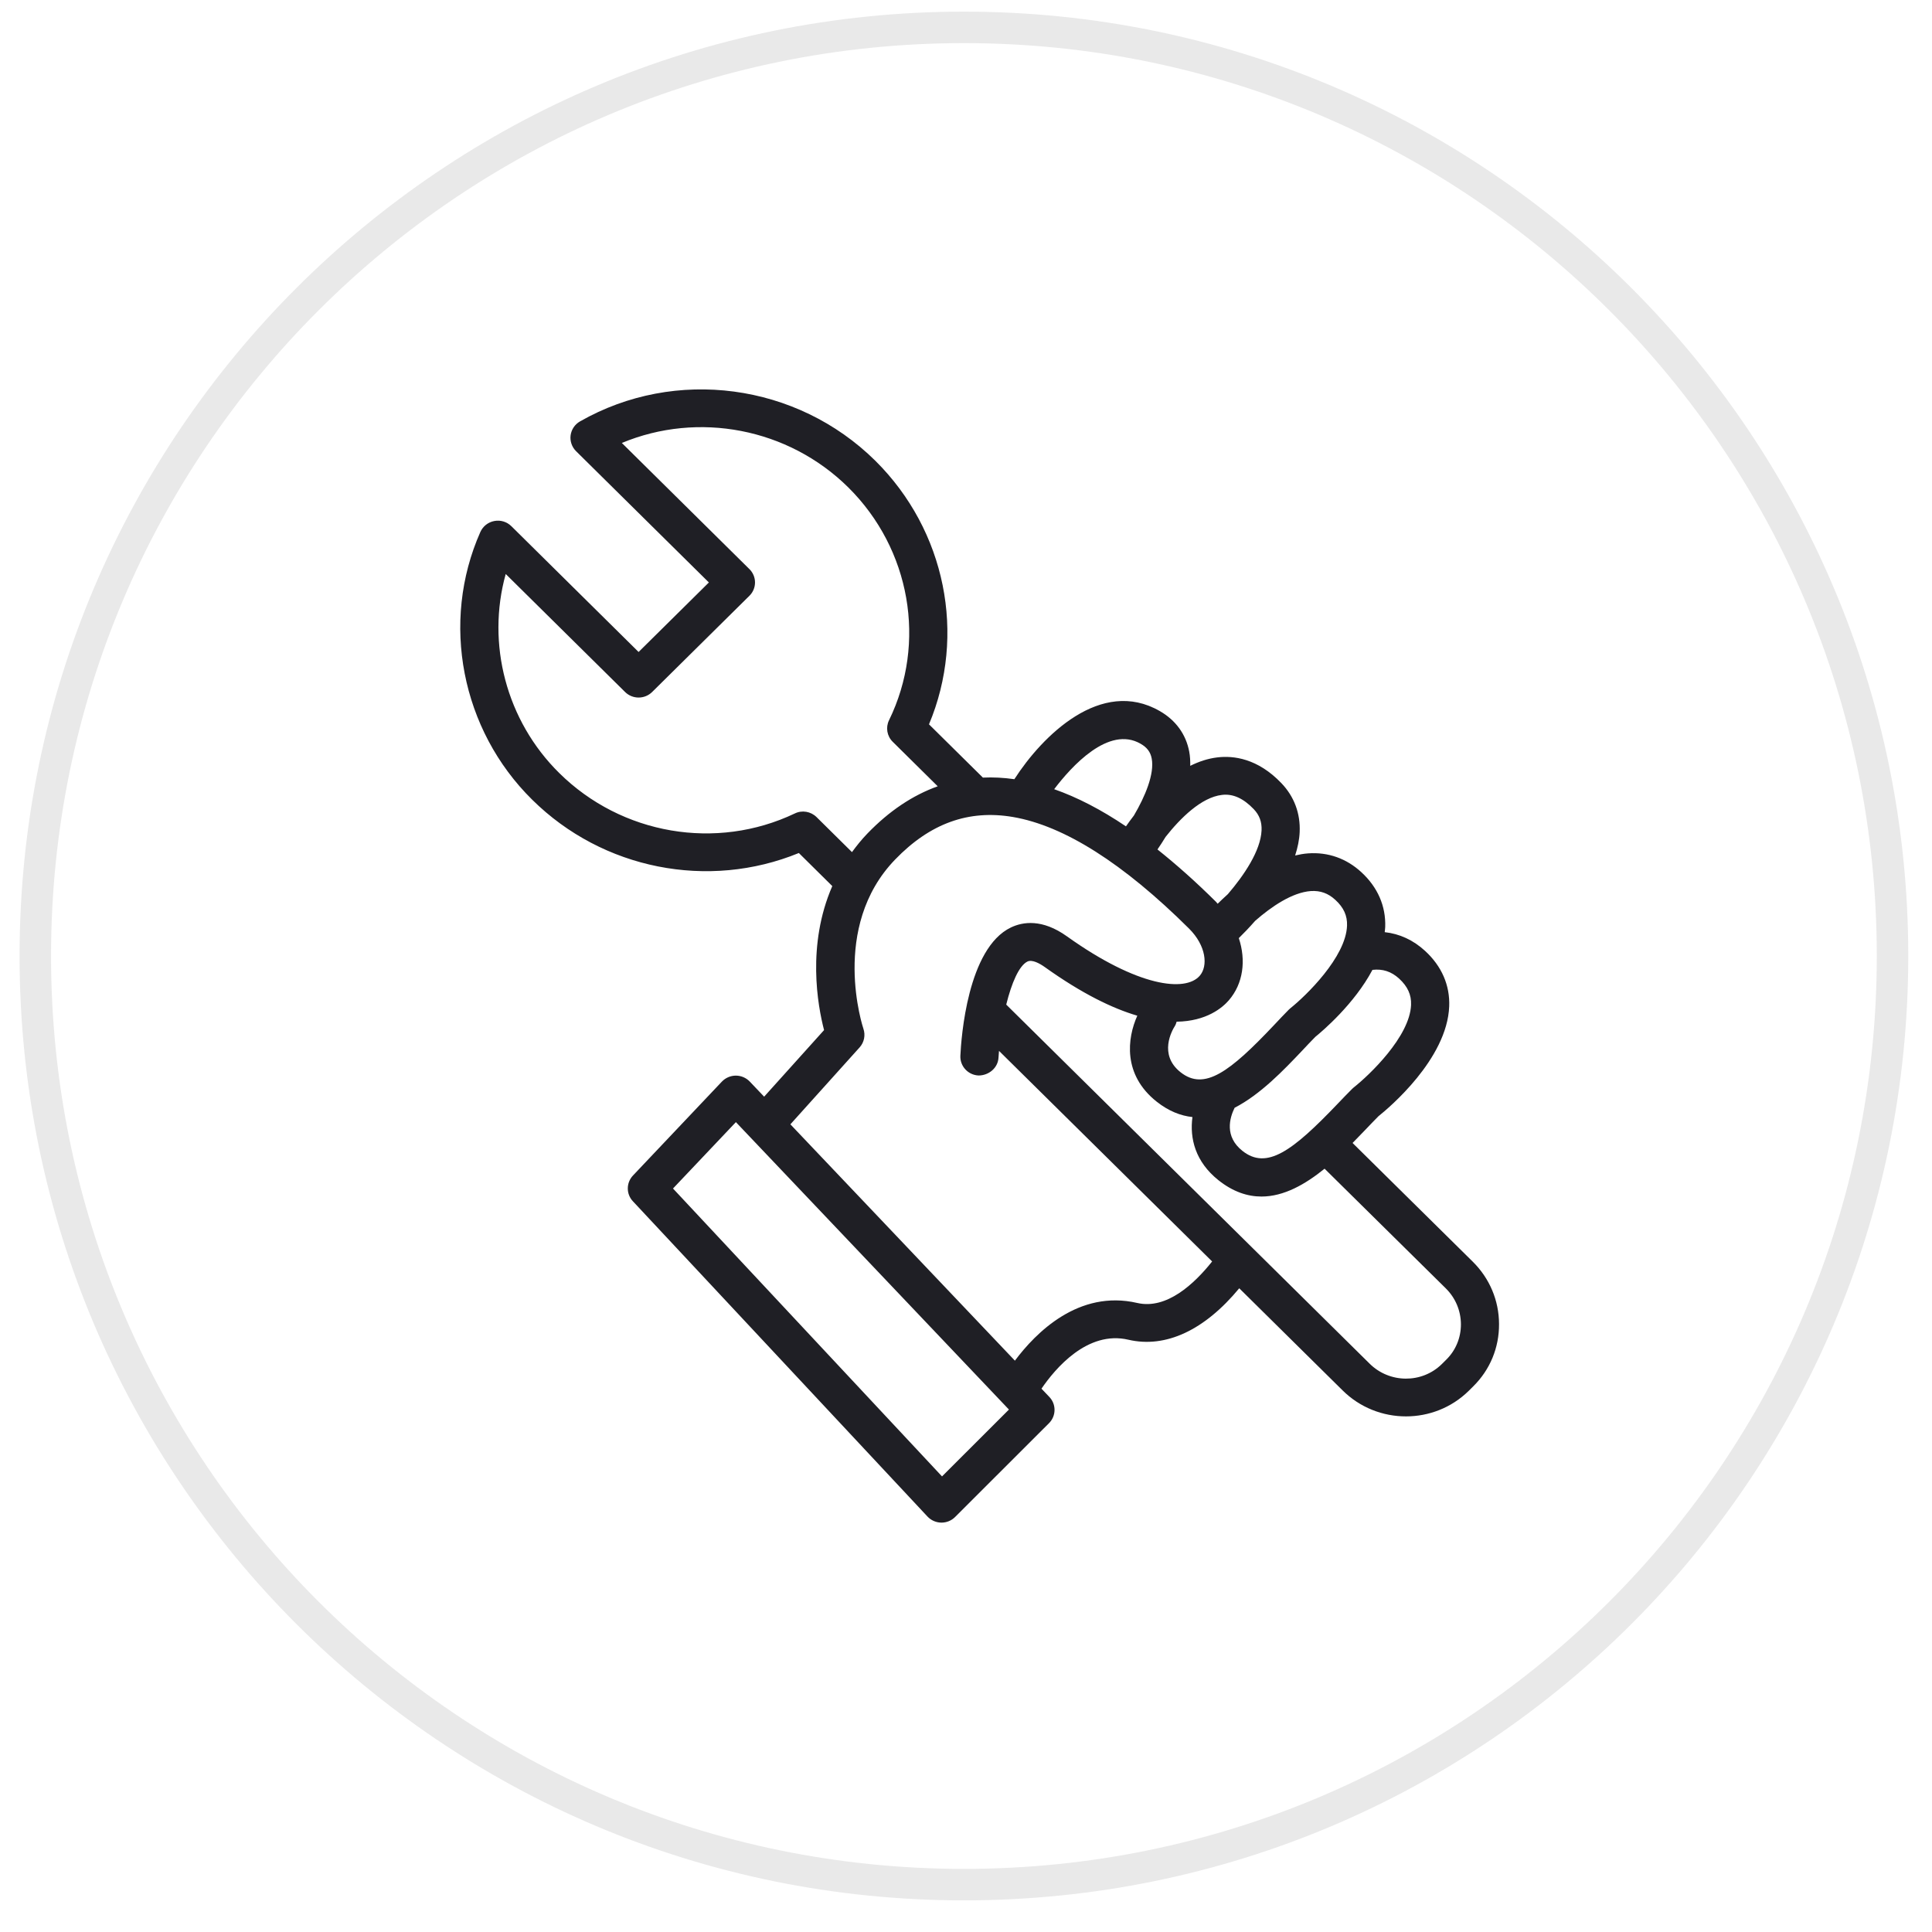 <svg width="58" height="58" viewBox="0 0 58 58" fill="none" xmlns="http://www.w3.org/2000/svg">
<path d="M28.938 56.578C44.334 56.578 56.815 44.096 56.815 28.7C56.815 13.304 44.334 0.822 28.938 0.822C13.541 0.822 1.06 13.304 1.06 28.7C1.06 44.096 13.541 56.578 28.938 56.578Z" stroke="#E9E9E9" stroke-width="0.945"/>
<path d="M44.213 37.876L40.605 34.313C40.737 34.179 40.864 34.047 40.984 33.922C41.121 33.778 41.254 33.639 41.382 33.51C41.696 33.26 43.444 31.793 43.506 30.212C43.531 29.58 43.281 29.004 42.781 28.546C42.425 28.219 42.014 28.032 41.57 27.984C41.575 27.932 41.583 27.88 41.585 27.828C41.607 27.202 41.359 26.633 40.866 26.181C40.419 25.771 39.87 25.576 39.271 25.619C39.14 25.628 39.01 25.652 38.881 25.682C38.956 25.45 39.007 25.214 39.017 24.979C39.042 24.421 38.853 23.913 38.469 23.512C37.757 22.766 37.028 22.678 36.542 22.738C36.258 22.772 35.988 22.864 35.732 22.991C35.734 22.846 35.728 22.703 35.701 22.563C35.603 22.044 35.298 21.623 34.818 21.347C33.053 20.331 31.287 22.093 30.452 23.392C30.131 23.346 29.815 23.33 29.507 23.344L27.889 21.745C29.015 19.061 28.392 15.928 26.279 13.833C23.922 11.503 20.275 11.017 17.412 12.651C17.258 12.739 17.154 12.893 17.13 13.068C17.107 13.243 17.168 13.419 17.293 13.544L21.281 17.486L19.171 19.573L15.352 15.797C15.217 15.664 15.027 15.605 14.84 15.641C14.654 15.675 14.498 15.799 14.421 15.97C13.22 18.677 13.847 21.909 15.978 24.009C18.095 26.102 21.264 26.722 23.982 25.608L24.986 26.601C24.215 28.369 24.548 30.192 24.739 30.924L22.94 32.923L22.509 32.47C22.4 32.356 22.249 32.291 22.091 32.291C21.933 32.291 21.781 32.356 21.672 32.47L19.002 35.29C18.797 35.507 18.795 35.845 18.999 36.062L27.844 45.528C27.95 45.641 28.098 45.707 28.255 45.71H28.265C28.418 45.71 28.564 45.65 28.672 45.542L31.492 42.725C31.709 42.508 31.714 42.16 31.503 41.938L31.266 41.689C31.674 41.091 32.645 39.93 33.877 40.22C34.998 40.48 36.163 39.933 37.203 38.675L40.303 41.738C40.828 42.26 41.518 42.521 42.208 42.521C42.889 42.521 43.57 42.267 44.09 41.756L44.23 41.617C44.732 41.121 45.007 40.457 45.002 39.748C45 39.04 44.719 38.376 44.213 37.876ZM42.002 29.378C42.259 29.614 42.373 29.864 42.361 30.167C42.325 31.118 41.107 32.278 40.641 32.645C40.623 32.659 40.606 32.675 40.591 32.69C40.45 32.83 40.303 32.984 40.151 33.143C38.799 34.558 38.027 35.131 37.296 34.548C36.757 34.119 36.911 33.566 37.064 33.256C37.839 32.857 38.538 32.126 39.092 31.541C39.227 31.396 39.359 31.257 39.486 31.128C39.709 30.947 40.659 30.139 41.202 29.116C41.508 29.081 41.768 29.164 42.002 29.378ZM39.355 26.75C39.636 26.733 39.87 26.814 40.087 27.014C40.338 27.243 40.45 27.49 40.439 27.788C40.407 28.734 39.201 29.899 38.739 30.267C38.722 30.281 38.705 30.296 38.689 30.312C38.55 30.453 38.404 30.607 38.254 30.767C36.919 32.181 36.157 32.756 35.441 32.189C34.772 31.659 35.186 30.933 35.274 30.796C35.299 30.757 35.309 30.714 35.323 30.672C36.226 30.659 36.703 30.247 36.891 30.029C37.323 29.528 37.412 28.833 37.19 28.163C37.327 28.029 37.498 27.853 37.681 27.644C38.168 27.217 38.795 26.789 39.355 26.75ZM36.682 23.864C37.011 23.823 37.325 23.964 37.638 24.291C37.809 24.47 37.884 24.673 37.873 24.928C37.846 25.542 37.345 26.279 36.862 26.842C36.751 26.943 36.647 27.04 36.555 27.131C36.538 27.112 36.524 27.092 36.505 27.073C35.901 26.473 35.317 25.955 34.748 25.501C34.823 25.392 34.906 25.266 34.992 25.124C35.432 24.565 36.064 23.936 36.682 23.864ZM34.242 22.328C34.436 22.439 34.538 22.576 34.575 22.771C34.663 23.232 34.377 23.912 34.041 24.482C33.951 24.599 33.87 24.709 33.802 24.808C33.058 24.306 32.342 23.936 31.647 23.692C32.169 23.004 33.284 21.774 34.242 22.328ZM24.514 24.53C24.341 24.359 24.078 24.314 23.86 24.421C21.502 25.544 18.661 25.058 16.789 23.207C15.197 21.637 14.599 19.324 15.182 17.232L18.766 20.775C18.99 20.996 19.353 20.996 19.577 20.775L22.498 17.886C22.606 17.78 22.666 17.636 22.666 17.485C22.666 17.335 22.606 17.191 22.498 17.085L18.668 13.298C20.958 12.344 23.661 12.848 25.467 14.633C27.335 16.485 27.826 19.294 26.689 21.623C26.583 21.84 26.628 22.1 26.801 22.27L28.151 23.605C27.398 23.875 26.693 24.347 26.043 25.02C25.867 25.202 25.717 25.39 25.577 25.581L24.514 24.53ZM28.28 44.323L20.204 35.68L22.092 33.687L30.289 42.316L28.28 44.323ZM34.142 39.116C32.382 38.708 31.094 40.01 30.468 40.848L23.728 33.753L25.806 31.444C25.943 31.292 25.987 31.077 25.92 30.883C25.91 30.853 24.906 27.839 26.872 25.804C27.922 24.716 29.079 24.3 30.411 24.527C31.944 24.79 33.721 25.916 35.693 27.874C36.215 28.392 36.269 29.002 36.018 29.292C35.59 29.79 34.16 29.631 32.032 28.111C31.289 27.579 30.706 27.672 30.349 27.843C29.044 28.467 28.856 31.162 28.831 31.695C28.817 32.008 29.061 32.273 29.377 32.287C29.684 32.287 29.961 32.06 29.976 31.747C29.979 31.682 29.986 31.614 29.991 31.548L36.389 37.87C35.853 38.544 35.023 39.319 34.142 39.116ZM43.42 40.816L43.282 40.953C42.685 41.538 41.715 41.532 41.116 40.937L30.208 30.159C30.368 29.51 30.593 28.986 30.849 28.864C30.987 28.802 31.205 28.919 31.362 29.03C32.483 29.831 33.398 30.273 34.143 30.492C33.84 31.164 33.699 32.262 34.726 33.074C35.087 33.359 35.446 33.497 35.798 33.535C35.711 34.176 35.885 34.878 36.578 35.43C37.015 35.778 37.449 35.921 37.871 35.921C38.545 35.921 39.187 35.553 39.765 35.085L43.403 38.677C43.694 38.964 43.855 39.347 43.858 39.753C43.859 40.158 43.704 40.535 43.42 40.816Z" fill="#1F1F25"/>
</svg>
